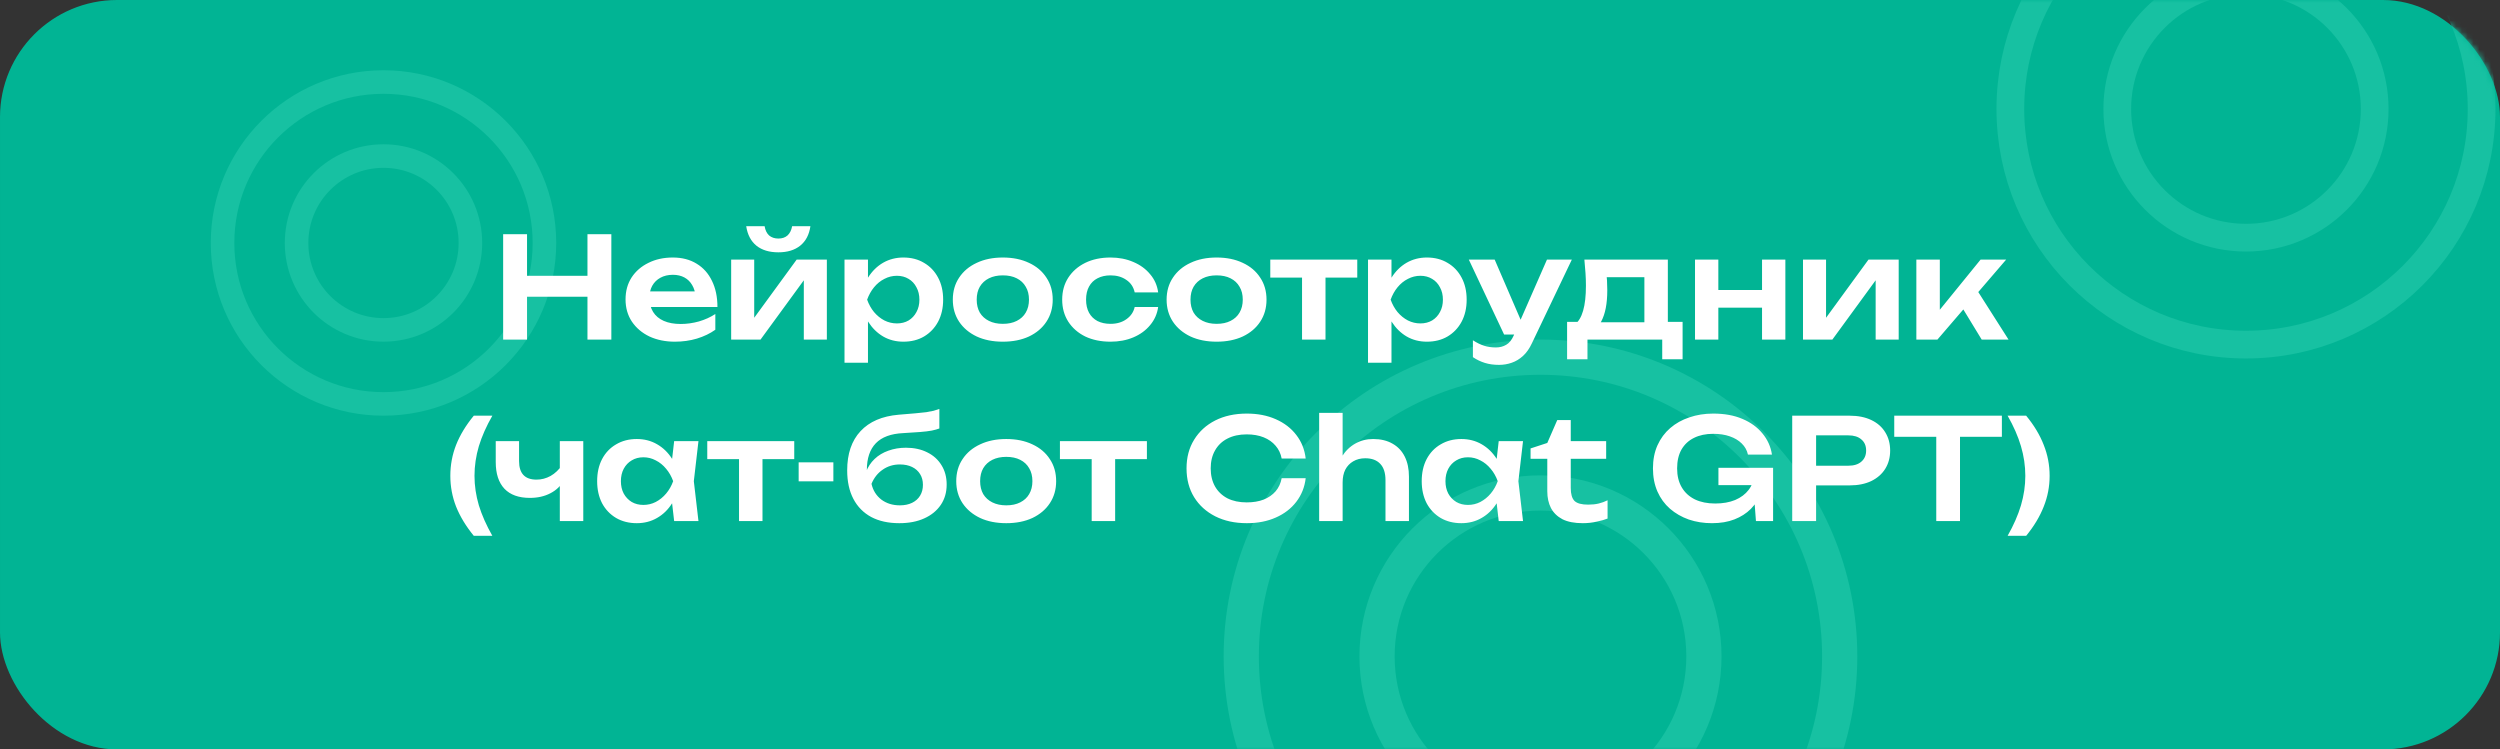 <?xml version="1.0" encoding="UTF-8"?> <svg xmlns="http://www.w3.org/2000/svg" width="427" height="128" viewBox="0 0 427 128" fill="none"><rect x="0" y="0" width="427" height="128" fill="#333333" stroke="none"/><rect x="0.5" y="0.5" width="426" height="127" rx="19.5" fill="#01B494"></rect><rect x="0.5" y="0.5" width="426" height="127" rx="19.5" stroke="#01B494"></rect><mask id="mask0_2243_11186" style="mask-type:alpha" maskUnits="userSpaceOnUse" x="0" y="0" width="427" height="128"><rect width="427" height="128" rx="20" fill="#EDF7F4"></rect></mask><g mask="url(#mask0_2243_11186)"><rect x="263.069" y="102.665" width="13.3" height="13.3" transform="rotate(45 263.069 102.665)" fill="#01B494"></rect><circle cx="263.114" cy="112.113" r="27.915" stroke="#17C1A2" stroke-width="6.013"></circle><circle cx="263.113" cy="112.113" r="51.106" stroke="#17C1A2" stroke-width="6.013"></circle><rect x="383.578" y="11.172" width="10.473" height="10.473" transform="rotate(45 383.578 11.172)" fill="#01B494"></rect><circle cx="383.613" cy="18.613" r="21.983" stroke="#17C1A2" stroke-width="4.735"></circle><circle cx="383.613" cy="18.613" r="40.245" stroke="#17C1A2" stroke-width="4.735"></circle><rect x="65.477" y="36.349" width="7.251" height="7.251" transform="rotate(45 65.477 36.349)" fill="#01B494"></rect><circle cx="65.5" cy="41.5" r="14.846" stroke="#17C1A2" stroke-width="4.023"></circle><circle cx="65.5" cy="41.5" r="27.489" stroke="#17C1A2" stroke-width="4.023"></circle></g><path d="M85.938 40H90.018V58H85.938V40ZM100.338 40H104.418V58H100.338V40ZM88.17 47.104H102.138V50.68H88.17V47.104ZM115.267 58.36C113.651 58.36 112.203 58.064 110.923 57.472C109.659 56.864 108.659 56.016 107.923 54.928C107.203 53.84 106.843 52.576 106.843 51.136C106.843 49.712 107.187 48.464 107.875 47.392C108.579 46.32 109.539 45.488 110.755 44.896C111.971 44.288 113.355 43.984 114.907 43.984C116.491 43.984 117.851 44.336 118.987 45.04C120.123 45.728 120.995 46.704 121.603 47.968C122.227 49.232 122.539 50.72 122.539 52.432H110.059V49.768H120.379L118.819 50.728C118.755 49.928 118.555 49.248 118.219 48.688C117.899 48.128 117.459 47.696 116.899 47.392C116.339 47.088 115.683 46.936 114.931 46.936C114.115 46.936 113.403 47.104 112.795 47.44C112.203 47.76 111.739 48.216 111.403 48.808C111.083 49.384 110.923 50.064 110.923 50.848C110.923 51.792 111.131 52.6 111.547 53.272C111.963 53.944 112.571 54.456 113.371 54.808C114.171 55.16 115.139 55.336 116.275 55.336C117.299 55.336 118.331 55.192 119.371 54.904C120.411 54.6 121.347 54.176 122.179 53.632V56.32C121.283 56.96 120.235 57.464 119.035 57.832C117.851 58.184 116.595 58.36 115.267 58.36ZM124.883 58V44.344H128.819V55.888L127.835 55.624L136.067 44.344H141.227V58H137.291V46.24L138.275 46.528L129.899 58H124.883ZM132.947 43.096C131.395 43.096 130.147 42.72 129.203 41.968C128.259 41.2 127.675 40.088 127.451 38.632H130.595C130.707 39.32 130.963 39.848 131.363 40.216C131.779 40.568 132.307 40.744 132.947 40.744C133.587 40.744 134.107 40.568 134.507 40.216C134.907 39.848 135.171 39.32 135.299 38.632H138.419C138.211 40.088 137.627 41.2 136.667 41.968C135.723 42.72 134.483 43.096 132.947 43.096ZM144.242 44.344H148.25V48.688L148.082 49.216V52.504L148.25 53.488V61.96H144.242V44.344ZM146.858 51.184C147.13 49.728 147.602 48.464 148.274 47.392C148.962 46.304 149.818 45.464 150.842 44.872C151.882 44.28 153.034 43.984 154.298 43.984C155.642 43.984 156.818 44.288 157.826 44.896C158.85 45.488 159.65 46.328 160.226 47.416C160.802 48.488 161.09 49.744 161.09 51.184C161.09 52.608 160.802 53.864 160.226 54.952C159.65 56.024 158.85 56.864 157.826 57.472C156.818 58.064 155.642 58.36 154.298 58.36C153.018 58.36 151.866 58.064 150.842 57.472C149.834 56.88 148.986 56.048 148.298 54.976C147.61 53.888 147.13 52.624 146.858 51.184ZM157.034 51.184C157.034 50.384 156.866 49.68 156.53 49.072C156.21 48.448 155.762 47.968 155.186 47.632C154.61 47.28 153.946 47.104 153.194 47.104C152.442 47.104 151.73 47.28 151.058 47.632C150.386 47.968 149.794 48.448 149.282 49.072C148.786 49.68 148.394 50.384 148.106 51.184C148.394 51.984 148.786 52.688 149.282 53.296C149.794 53.904 150.386 54.384 151.058 54.736C151.73 55.072 152.442 55.24 153.194 55.24C153.946 55.24 154.61 55.072 155.186 54.736C155.762 54.384 156.21 53.904 156.53 53.296C156.866 52.688 157.034 51.984 157.034 51.184ZM171.285 58.36C169.589 58.36 168.101 58.064 166.821 57.472C165.541 56.864 164.541 56.024 163.821 54.952C163.101 53.864 162.741 52.608 162.741 51.184C162.741 49.744 163.101 48.488 163.821 47.416C164.541 46.328 165.541 45.488 166.821 44.896C168.101 44.288 169.589 43.984 171.285 43.984C172.981 43.984 174.469 44.288 175.749 44.896C177.029 45.488 178.021 46.328 178.725 47.416C179.445 48.488 179.805 49.744 179.805 51.184C179.805 52.608 179.445 53.864 178.725 54.952C178.021 56.024 177.029 56.864 175.749 57.472C174.469 58.064 172.981 58.36 171.285 58.36ZM171.285 55.312C172.213 55.312 173.005 55.144 173.661 54.808C174.333 54.472 174.845 54 175.197 53.392C175.565 52.768 175.749 52.032 175.749 51.184C175.749 50.32 175.565 49.584 175.197 48.976C174.845 48.352 174.333 47.872 173.661 47.536C173.005 47.2 172.213 47.032 171.285 47.032C170.373 47.032 169.581 47.2 168.909 47.536C168.237 47.872 167.717 48.352 167.349 48.976C166.997 49.584 166.821 50.32 166.821 51.184C166.821 52.032 166.997 52.768 167.349 53.392C167.717 54 168.237 54.472 168.909 54.808C169.581 55.144 170.373 55.312 171.285 55.312ZM197.813 52.432C197.653 53.6 197.197 54.632 196.445 55.528C195.709 56.424 194.757 57.12 193.589 57.616C192.421 58.112 191.117 58.36 189.677 58.36C188.045 58.36 186.605 58.064 185.357 57.472C184.125 56.864 183.157 56.016 182.453 54.928C181.765 53.84 181.421 52.592 181.421 51.184C181.421 49.76 181.765 48.512 182.453 47.44C183.157 46.352 184.125 45.504 185.357 44.896C186.605 44.288 188.045 43.984 189.677 43.984C191.117 43.984 192.421 44.24 193.589 44.752C194.757 45.248 195.709 45.944 196.445 46.84C197.197 47.72 197.653 48.752 197.813 49.936H193.805C193.597 49.008 193.117 48.296 192.365 47.8C191.629 47.288 190.733 47.032 189.677 47.032C188.829 47.032 188.085 47.2 187.445 47.536C186.821 47.856 186.341 48.328 186.005 48.952C185.669 49.56 185.501 50.304 185.501 51.184C185.501 52.048 185.669 52.792 186.005 53.416C186.341 54.024 186.821 54.496 187.445 54.832C188.085 55.152 188.829 55.312 189.677 55.312C190.749 55.312 191.653 55.048 192.389 54.52C193.141 53.992 193.613 53.296 193.805 52.432H197.813ZM207.801 58.36C206.105 58.36 204.617 58.064 203.337 57.472C202.057 56.864 201.057 56.024 200.337 54.952C199.617 53.864 199.257 52.608 199.257 51.184C199.257 49.744 199.617 48.488 200.337 47.416C201.057 46.328 202.057 45.488 203.337 44.896C204.617 44.288 206.105 43.984 207.801 43.984C209.497 43.984 210.985 44.288 212.265 44.896C213.545 45.488 214.537 46.328 215.241 47.416C215.961 48.488 216.321 49.744 216.321 51.184C216.321 52.608 215.961 53.864 215.241 54.952C214.537 56.024 213.545 56.864 212.265 57.472C210.985 58.064 209.497 58.36 207.801 58.36ZM207.801 55.312C208.729 55.312 209.521 55.144 210.177 54.808C210.849 54.472 211.361 54 211.713 53.392C212.081 52.768 212.265 52.032 212.265 51.184C212.265 50.32 212.081 49.584 211.713 48.976C211.361 48.352 210.849 47.872 210.177 47.536C209.521 47.2 208.729 47.032 207.801 47.032C206.889 47.032 206.097 47.2 205.425 47.536C204.753 47.872 204.233 48.352 203.865 48.976C203.513 49.584 203.337 50.32 203.337 51.184C203.337 52.032 203.513 52.768 203.865 53.392C204.233 54 204.753 54.472 205.425 54.808C206.097 55.144 206.889 55.312 207.801 55.312ZM222.389 45.736H226.397V58H222.389V45.736ZM216.965 44.344H231.821V47.416H216.965V44.344ZM233.657 44.344H237.665V48.688L237.497 49.216V52.504L237.665 53.488V61.96H233.657V44.344ZM236.273 51.184C236.545 49.728 237.017 48.464 237.689 47.392C238.377 46.304 239.233 45.464 240.257 44.872C241.297 44.28 242.449 43.984 243.713 43.984C245.057 43.984 246.233 44.288 247.241 44.896C248.265 45.488 249.065 46.328 249.641 47.416C250.217 48.488 250.505 49.744 250.505 51.184C250.505 52.608 250.217 53.864 249.641 54.952C249.065 56.024 248.265 56.864 247.241 57.472C246.233 58.064 245.057 58.36 243.713 58.36C242.433 58.36 241.281 58.064 240.257 57.472C239.249 56.88 238.401 56.048 237.713 54.976C237.025 53.888 236.545 52.624 236.273 51.184ZM246.449 51.184C246.449 50.384 246.281 49.68 245.945 49.072C245.625 48.448 245.177 47.968 244.601 47.632C244.025 47.28 243.361 47.104 242.609 47.104C241.857 47.104 241.145 47.28 240.473 47.632C239.801 47.968 239.209 48.448 238.697 49.072C238.201 49.68 237.809 50.384 237.521 51.184C237.809 51.984 238.201 52.688 238.697 53.296C239.209 53.904 239.801 54.384 240.473 54.736C241.145 55.072 241.857 55.24 242.609 55.24C243.361 55.24 244.025 55.072 244.601 54.736C245.177 54.384 245.625 53.904 245.945 53.296C246.281 52.688 246.449 51.984 246.449 51.184ZM256.036 62.32C255.14 62.32 254.332 62.208 253.612 61.984C252.892 61.76 252.212 61.432 251.572 61V58.12C252.244 58.552 252.884 58.864 253.492 59.056C254.1 59.248 254.772 59.344 255.508 59.344C256.164 59.344 256.748 59.192 257.26 58.888C257.772 58.6 258.196 58.08 258.532 57.328L264.22 44.344H268.468L261.652 58.624C261.236 59.52 260.732 60.24 260.14 60.784C259.548 61.328 258.9 61.72 258.196 61.96C257.508 62.2 256.788 62.32 256.036 62.32ZM256.9 57.136L250.876 44.344H255.292L260.812 57.136H256.9ZM287.388 54.976V61.36H283.908V58H271.14V61.36H267.66V54.976H271.476L272.364 55.048H282.3L283.092 54.976H287.388ZM270.612 44.344H284.868V57.088H280.86V45.496L282.708 47.344H272.604L274.212 45.904C274.356 46.592 274.444 47.248 274.476 47.872C274.508 48.48 274.524 49.048 274.524 49.576C274.524 51.848 274.18 53.624 273.492 54.904C272.804 56.168 271.836 56.8 270.588 56.8L268.956 55.432C270.236 54.504 270.876 52.288 270.876 48.784C270.876 48.096 270.852 47.384 270.804 46.648C270.756 45.896 270.692 45.128 270.612 44.344ZM289.508 44.344H293.492V58H289.508V44.344ZM300.956 44.344H304.94V58H300.956V44.344ZM291.788 49.528H302.516V52.552H291.788V49.528ZM307.953 58V44.344H311.889V55.888L310.905 55.624L319.137 44.344H324.297V58H320.361V46.24L321.345 46.528L312.969 58H307.953ZM327.313 58V44.344H331.321V54.76L330.145 54.352L338.281 44.344H342.649L330.913 58H327.313ZM338.473 58L334.393 51.304L337.345 49.024L343.057 58H338.473ZM80.924 71H84.093C83.069 72.792 82.3 74.528 81.788 76.208C81.293 77.888 81.044 79.576 81.044 81.272C81.044 82.952 81.293 84.632 81.788 86.312C82.3 87.976 83.069 89.712 84.093 91.52H80.924C79.581 89.872 78.573 88.208 77.9 86.528C77.245 84.848 76.916 83.096 76.916 81.272C76.916 79.432 77.245 77.672 77.9 75.992C78.573 74.296 79.581 72.632 80.924 71ZM90.504 85.04C88.6 85.04 87.152 84.52 86.16 83.48C85.168 82.424 84.672 80.904 84.672 78.92V75.344H88.656V78.752C88.656 80.864 89.648 81.92 91.632 81.92C92.48 81.92 93.28 81.712 94.032 81.296C94.8 80.864 95.472 80.224 96.048 79.376L96.288 82.04C95.792 82.984 95.032 83.72 94.008 84.248C93 84.776 91.832 85.04 90.504 85.04ZM95.616 89V75.344H99.624V89H95.616ZM115.145 89L114.569 84.008L115.217 82.184L114.569 80.384L115.145 75.344H119.297L118.505 82.184L119.297 89H115.145ZM116.201 82.184C115.945 83.624 115.473 84.888 114.785 85.976C114.113 87.048 113.257 87.88 112.217 88.472C111.193 89.064 110.041 89.36 108.761 89.36C107.433 89.36 106.257 89.064 105.233 88.472C104.209 87.864 103.409 87.024 102.833 85.952C102.273 84.864 101.993 83.608 101.993 82.184C101.993 80.744 102.273 79.488 102.833 78.416C103.409 77.328 104.209 76.488 105.233 75.896C106.257 75.288 107.433 74.984 108.761 74.984C110.041 74.984 111.193 75.28 112.217 75.872C113.257 76.464 114.121 77.304 114.809 78.392C115.497 79.464 115.961 80.728 116.201 82.184ZM106.049 82.184C106.049 82.984 106.209 83.688 106.529 84.296C106.865 84.904 107.321 85.384 107.897 85.736C108.473 86.072 109.137 86.24 109.889 86.24C110.641 86.24 111.345 86.072 112.001 85.736C112.673 85.384 113.265 84.904 113.777 84.296C114.289 83.688 114.689 82.984 114.977 82.184C114.689 81.384 114.289 80.68 113.777 80.072C113.265 79.448 112.673 78.968 112.001 78.632C111.345 78.28 110.641 78.104 109.889 78.104C109.137 78.104 108.473 78.28 107.897 78.632C107.321 78.968 106.865 79.448 106.529 80.072C106.209 80.68 106.049 81.384 106.049 82.184ZM126.225 76.736H130.233V89H126.225V76.736ZM120.801 75.344H135.657V78.416H120.801V75.344ZM136.411 78.968H142.339V82.208H136.411V78.968ZM153.603 89.36C151.731 89.36 150.131 89.008 148.803 88.304C147.475 87.584 146.459 86.552 145.755 85.208C145.051 83.864 144.699 82.24 144.699 80.336C144.699 77.504 145.459 75.272 146.979 73.64C148.499 72.008 150.675 71.072 153.507 70.832C154.659 70.736 155.611 70.656 156.363 70.592C157.115 70.528 157.731 70.464 158.211 70.4C158.707 70.32 159.123 70.24 159.459 70.16C159.795 70.064 160.123 69.96 160.443 69.848V73.184C160.107 73.312 159.675 73.432 159.147 73.544C158.635 73.64 157.979 73.72 157.179 73.784C156.395 73.848 155.427 73.912 154.275 73.976C152.179 74.072 150.619 74.648 149.595 75.704C148.571 76.76 148.059 78.28 148.059 80.264V80.912L147.915 80.624C148.235 79.76 148.723 79.016 149.379 78.392C150.035 77.768 150.819 77.296 151.731 76.976C152.659 76.64 153.659 76.472 154.731 76.472C156.123 76.472 157.339 76.736 158.379 77.264C159.419 77.776 160.227 78.504 160.803 79.448C161.395 80.392 161.691 81.496 161.691 82.76C161.691 84.088 161.355 85.248 160.683 86.24C160.011 87.232 159.067 88 157.851 88.544C156.651 89.088 155.235 89.36 153.603 89.36ZM153.699 86.312C154.499 86.312 155.195 86.168 155.787 85.88C156.379 85.592 156.835 85.184 157.155 84.656C157.475 84.128 157.635 83.512 157.635 82.808C157.635 82.104 157.475 81.496 157.155 80.984C156.835 80.456 156.379 80.048 155.787 79.76C155.195 79.472 154.499 79.328 153.699 79.328C152.595 79.328 151.619 79.624 150.771 80.216C149.923 80.792 149.283 81.6 148.851 82.64C149.107 83.76 149.667 84.656 150.531 85.328C151.411 85.984 152.467 86.312 153.699 86.312ZM171.871 89.36C170.175 89.36 168.687 89.064 167.407 88.472C166.127 87.864 165.127 87.024 164.407 85.952C163.687 84.864 163.327 83.608 163.327 82.184C163.327 80.744 163.687 79.488 164.407 78.416C165.127 77.328 166.127 76.488 167.407 75.896C168.687 75.288 170.175 74.984 171.871 74.984C173.567 74.984 175.055 75.288 176.335 75.896C177.615 76.488 178.607 77.328 179.311 78.416C180.031 79.488 180.391 80.744 180.391 82.184C180.391 83.608 180.031 84.864 179.311 85.952C178.607 87.024 177.615 87.864 176.335 88.472C175.055 89.064 173.567 89.36 171.871 89.36ZM171.871 86.312C172.799 86.312 173.591 86.144 174.247 85.808C174.919 85.472 175.431 85 175.783 84.392C176.151 83.768 176.335 83.032 176.335 82.184C176.335 81.32 176.151 80.584 175.783 79.976C175.431 79.352 174.919 78.872 174.247 78.536C173.591 78.2 172.799 78.032 171.871 78.032C170.959 78.032 170.167 78.2 169.495 78.536C168.823 78.872 168.303 79.352 167.935 79.976C167.583 80.584 167.407 81.32 167.407 82.184C167.407 83.032 167.583 83.768 167.935 84.392C168.303 85 168.823 85.472 169.495 85.808C170.167 86.144 170.959 86.312 171.871 86.312ZM186.459 76.736H190.467V89H186.459V76.736ZM181.035 75.344H195.891V78.416H181.035V75.344ZM223.012 81.68C222.836 83.2 222.3 84.544 221.404 85.712C220.524 86.864 219.356 87.76 217.9 88.4C216.46 89.04 214.812 89.36 212.956 89.36C210.908 89.36 209.108 88.968 207.556 88.184C206.02 87.4 204.82 86.312 203.956 84.92C203.092 83.512 202.66 81.872 202.66 80C202.66 78.128 203.092 76.496 203.956 75.104C204.82 73.696 206.02 72.6 207.556 71.816C209.108 71.032 210.908 70.64 212.956 70.64C214.812 70.64 216.46 70.96 217.9 71.6C219.356 72.24 220.524 73.136 221.404 74.288C222.3 75.44 222.836 76.784 223.012 78.32H218.908C218.748 77.472 218.404 76.744 217.876 76.136C217.348 75.512 216.668 75.032 215.836 74.696C215.004 74.36 214.036 74.192 212.932 74.192C211.668 74.192 210.572 74.432 209.644 74.912C208.732 75.376 208.028 76.048 207.532 76.928C207.036 77.792 206.788 78.816 206.788 80C206.788 81.184 207.036 82.216 207.532 83.096C208.028 83.96 208.732 84.632 209.644 85.112C210.572 85.576 211.668 85.808 212.932 85.808C214.036 85.808 215.004 85.648 215.836 85.328C216.668 84.992 217.348 84.52 217.876 83.912C218.404 83.288 218.748 82.544 218.908 81.68H223.012ZM225.313 70.52H229.321V89H225.313V70.52ZM234.529 74.984C235.825 74.984 236.929 75.248 237.841 75.776C238.753 76.288 239.449 77.024 239.929 77.984C240.409 78.944 240.649 80.088 240.649 81.416V89H236.641V82.016C236.641 80.784 236.345 79.856 235.753 79.232C235.161 78.592 234.305 78.272 233.185 78.272C232.401 78.272 231.713 78.448 231.121 78.8C230.545 79.136 230.097 79.608 229.777 80.216C229.473 80.824 229.321 81.552 229.321 82.4L228.001 81.704C228.177 80.264 228.561 79.048 229.153 78.056C229.761 77.064 230.529 76.304 231.457 75.776C232.385 75.248 233.409 74.984 234.529 74.984ZM255.981 89L255.405 84.008L256.053 82.184L255.405 80.384L255.981 75.344H260.133L259.341 82.184L260.133 89H255.981ZM257.037 82.184C256.781 83.624 256.309 84.888 255.621 85.976C254.949 87.048 254.093 87.88 253.053 88.472C252.029 89.064 250.877 89.36 249.597 89.36C248.269 89.36 247.093 89.064 246.069 88.472C245.045 87.864 244.245 87.024 243.669 85.952C243.109 84.864 242.829 83.608 242.829 82.184C242.829 80.744 243.109 79.488 243.669 78.416C244.245 77.328 245.045 76.488 246.069 75.896C247.093 75.288 248.269 74.984 249.597 74.984C250.877 74.984 252.029 75.28 253.053 75.872C254.093 76.464 254.957 77.304 255.645 78.392C256.333 79.464 256.797 80.728 257.037 82.184ZM246.885 82.184C246.885 82.984 247.045 83.688 247.365 84.296C247.701 84.904 248.157 85.384 248.733 85.736C249.309 86.072 249.973 86.24 250.725 86.24C251.477 86.24 252.181 86.072 252.837 85.736C253.509 85.384 254.101 84.904 254.613 84.296C255.125 83.688 255.525 82.984 255.813 82.184C255.525 81.384 255.125 80.68 254.613 80.072C254.101 79.448 253.509 78.968 252.837 78.632C252.181 78.28 251.477 78.104 250.725 78.104C249.973 78.104 249.309 78.28 248.733 78.632C248.157 78.968 247.701 79.448 247.365 80.072C247.045 80.68 246.885 81.384 246.885 82.184ZM261.421 78.368V76.592L264.277 75.656L265.981 71.744H268.285V75.344H274.333V78.368H268.285V83.336C268.285 84.392 268.501 85.136 268.933 85.568C269.381 85.984 270.149 86.192 271.237 86.192C271.925 86.192 272.533 86.128 273.061 86C273.589 85.872 274.093 85.688 274.573 85.448V88.568C274.109 88.76 273.493 88.936 272.725 89.096C271.957 89.272 271.165 89.36 270.349 89.36C268.925 89.36 267.765 89.136 266.869 88.688C265.989 88.224 265.333 87.584 264.901 86.768C264.485 85.952 264.277 85 264.277 83.912V78.368H261.421ZM301.404 81.2C301.388 82.288 301.172 83.328 300.756 84.32C300.356 85.296 299.78 86.168 299.028 86.936C298.276 87.688 297.348 88.28 296.244 88.712C295.14 89.144 293.86 89.36 292.404 89.36C290.996 89.36 289.676 89.152 288.444 88.736C287.228 88.304 286.156 87.688 285.228 86.888C284.316 86.088 283.604 85.112 283.092 83.96C282.58 82.792 282.324 81.472 282.324 80C282.324 78.528 282.58 77.216 283.092 76.064C283.62 74.896 284.348 73.912 285.276 73.112C286.204 72.312 287.292 71.704 288.54 71.288C289.788 70.856 291.148 70.64 292.62 70.64C294.54 70.64 296.204 70.944 297.612 71.552C299.02 72.144 300.156 72.968 301.02 74.024C301.9 75.08 302.444 76.288 302.652 77.648H298.548C298.388 76.912 298.036 76.28 297.492 75.752C296.964 75.224 296.284 74.816 295.452 74.528C294.636 74.24 293.692 74.096 292.62 74.096C291.356 74.096 290.26 74.328 289.332 74.792C288.42 75.24 287.708 75.904 287.196 76.784C286.7 77.664 286.452 78.736 286.452 80C286.452 81.264 286.716 82.344 287.244 83.24C287.772 84.136 288.524 84.824 289.5 85.304C290.476 85.768 291.628 86 292.956 86C294.252 86 295.388 85.8 296.364 85.4C297.34 84.984 298.108 84.408 298.668 83.672C299.244 82.92 299.572 82.032 299.652 81.008L301.404 81.2ZM293.508 82.856V79.904H302.844V89H299.916L299.364 81.704L300.204 82.856H293.508ZM315.926 71C317.35 71 318.582 71.248 319.622 71.744C320.662 72.24 321.454 72.936 321.998 73.832C322.558 74.728 322.838 75.768 322.838 76.952C322.838 78.136 322.558 79.176 321.998 80.072C321.454 80.952 320.662 81.648 319.622 82.16C318.582 82.656 317.35 82.904 315.926 82.904H307.982V79.544H315.71C316.654 79.544 317.39 79.312 317.918 78.848C318.462 78.384 318.734 77.752 318.734 76.952C318.734 76.136 318.462 75.504 317.918 75.056C317.39 74.592 316.654 74.36 315.71 74.36H308.342L310.19 72.416V89H306.11V71H315.926ZM330.713 72.824H334.769V89H330.713V72.824ZM323.537 71H341.921V74.6H323.537V71ZM346.068 71C347.412 72.632 348.412 74.296 349.068 75.992C349.74 77.672 350.076 79.432 350.076 81.272C350.076 83.096 349.74 84.848 349.068 86.528C348.412 88.208 347.412 89.872 346.068 91.52H342.9C343.924 89.712 344.684 87.976 345.18 86.312C345.676 84.632 345.924 82.952 345.924 81.272C345.924 79.576 345.676 77.888 345.18 76.208C344.684 74.528 343.924 72.792 342.9 71H346.068Z" fill="white"></path></svg> 